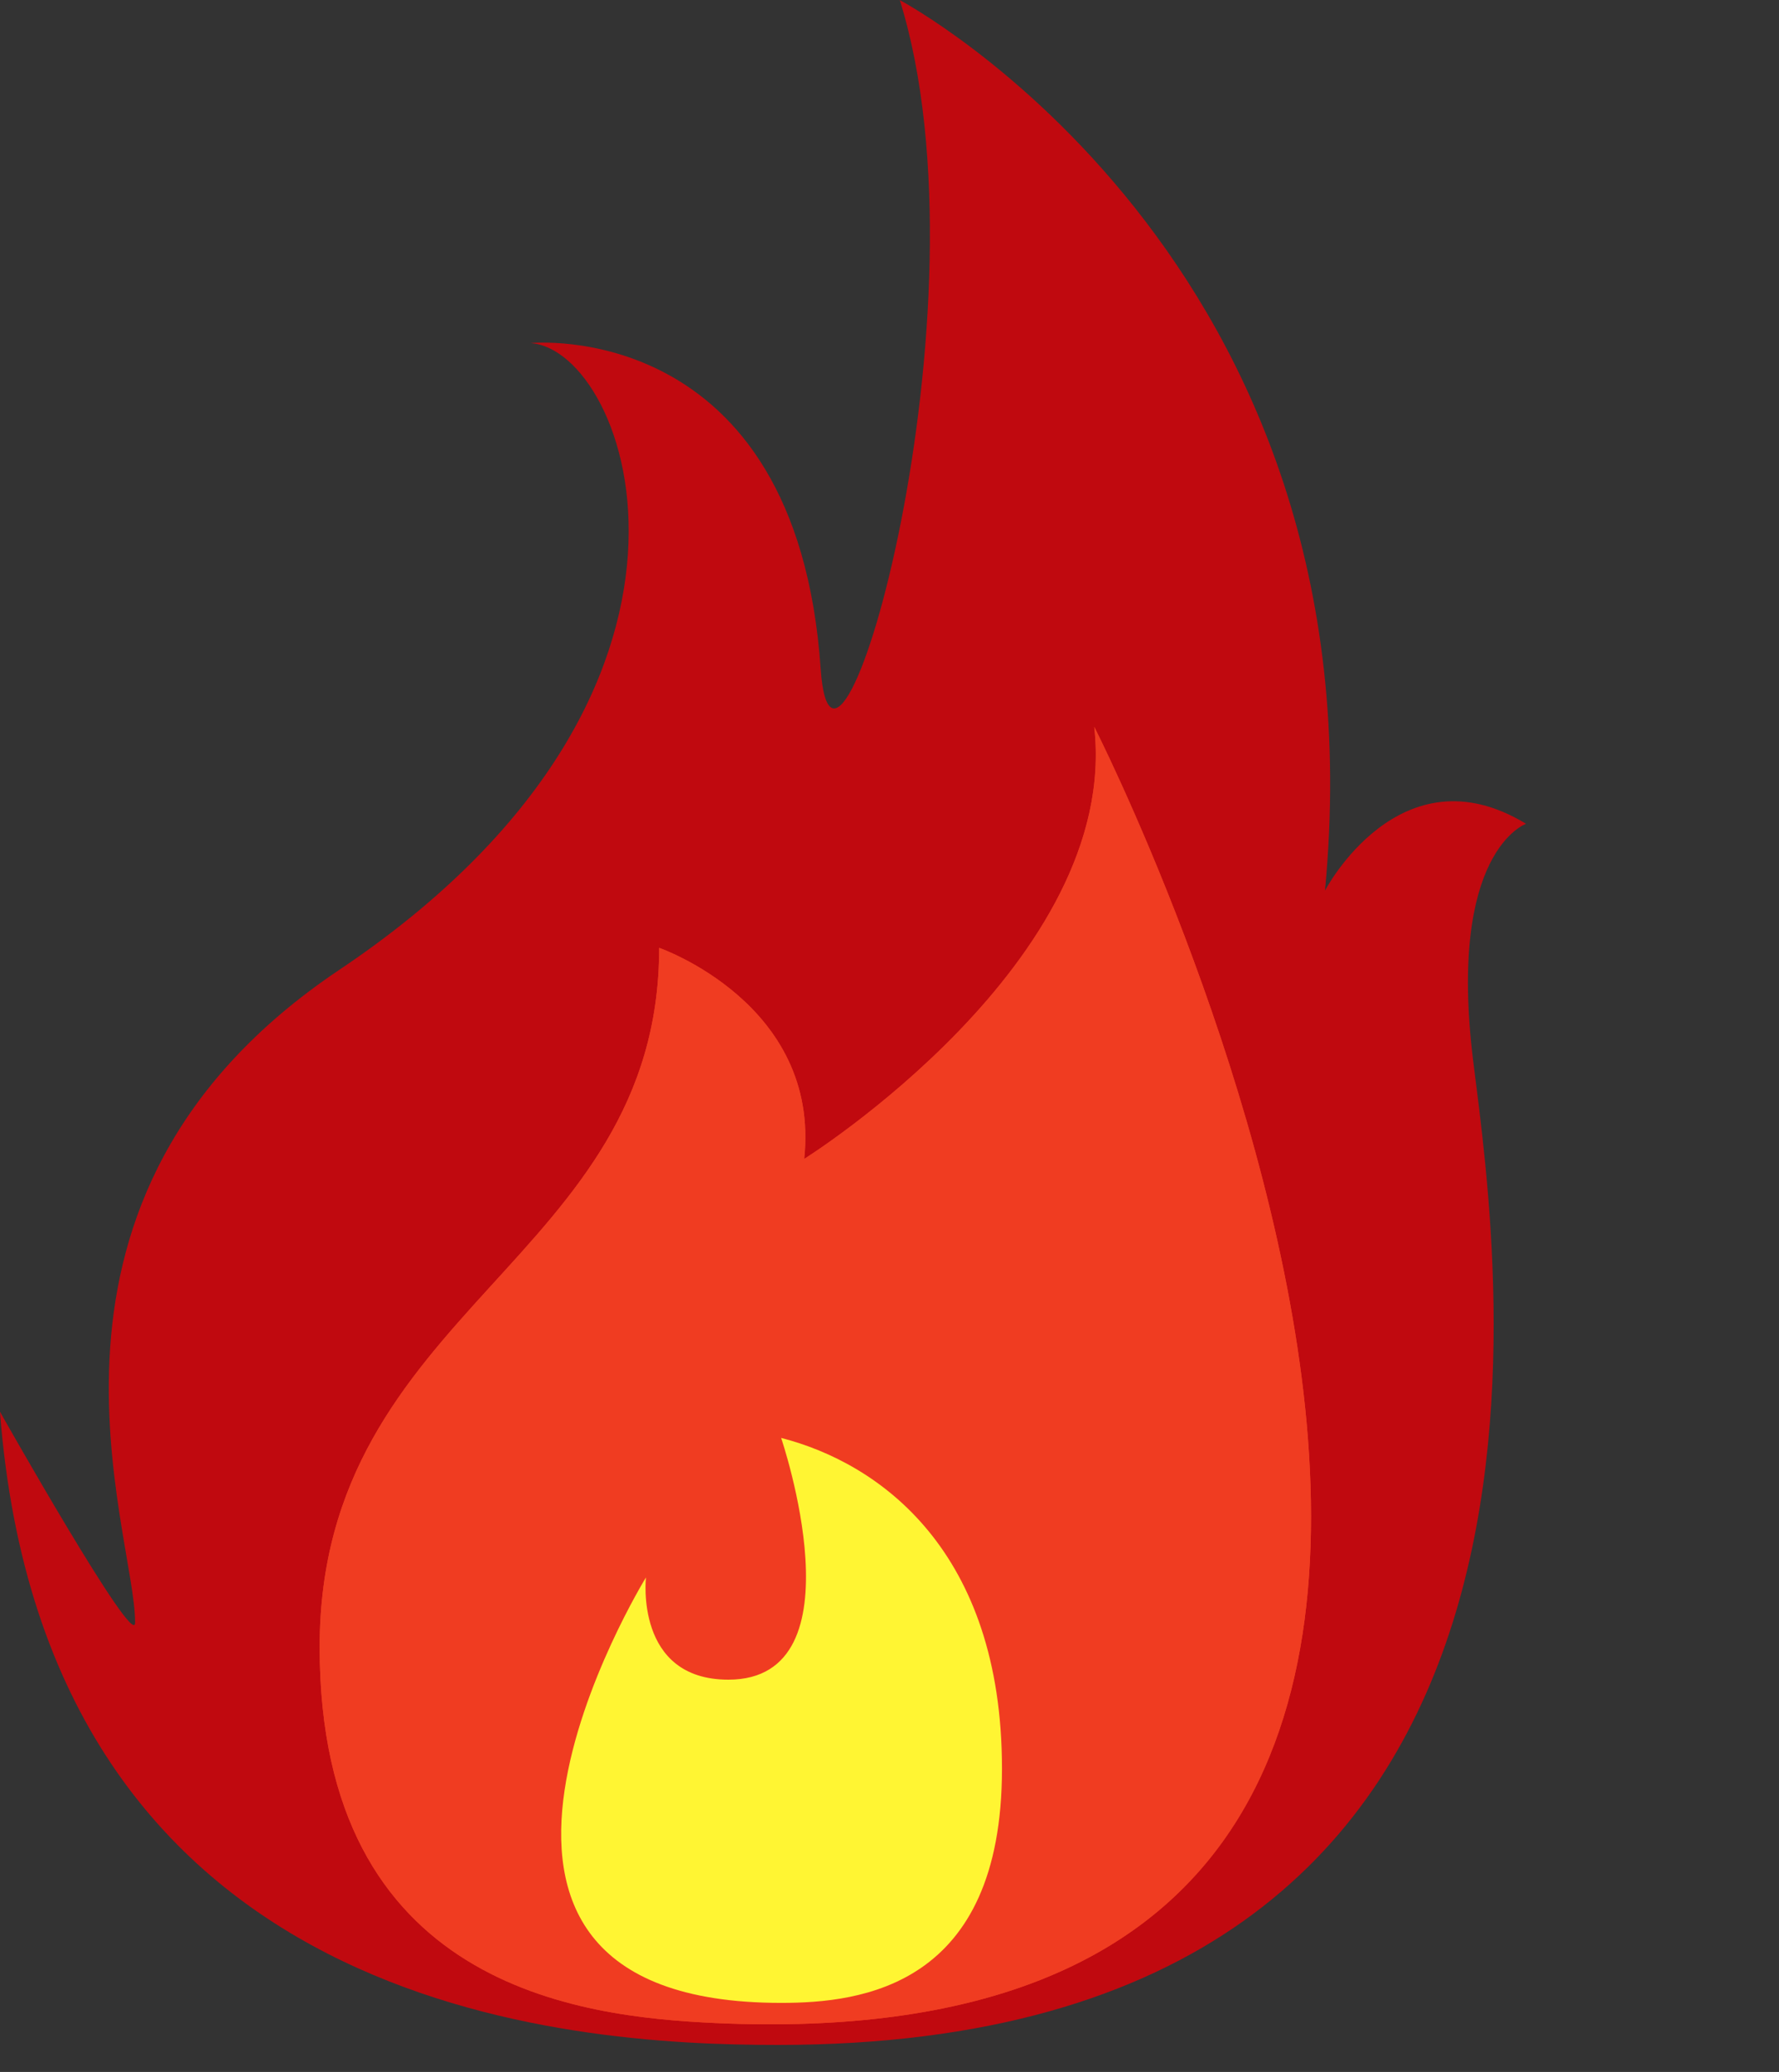 <?xml version="1.0" encoding="UTF-8" standalone="no"?><svg xmlns="http://www.w3.org/2000/svg" xmlns:xlink="http://www.w3.org/1999/xlink" fill="#000000" height="315.9" preserveAspectRatio="xMidYMid meet" version="1" viewBox="96.2 56.7 271.4 315.9" width="271.4" zoomAndPan="magnify"><rect x="96.2" y="56.7" width="271.4" height="315.9" fill="#333333" stroke="none"/><g><g id="change1_1"><path d="M 214.863 368.484 C 182.707 368.484 103.23 363.457 96.191 271.938 C 96.191 271.938 116.777 308.406 116.809 304.121 C 116.906 290.199 96.191 239.25 147.98 204.555 C 211.359 162.098 192.234 110.016 177.148 109.012 C 177.148 109.012 217.707 104.906 221.402 158.695 C 223.41 187.961 248.055 103.48 233.473 56.715 C 233.473 56.715 307.516 95.938 298.336 192.484 C 298.336 192.484 309.777 170.613 329.012 182.301 C 329.012 182.301 316.941 186.453 320.969 218.637 C 324.988 250.816 342.586 368.484 214.863 368.484" fill="#c0090f"/></g><g id="change2_1"><path d="M 205.309 365.145 C 184.523 364.195 144.965 359.613 144.965 307.82 C 144.965 256.027 196.762 248.984 196.762 201.215 C 196.762 201.215 221.398 209.762 218.887 233.398 C 218.887 233.398 267.16 203.227 263.137 167.523 C 263.137 167.523 367.562 372.566 205.309 365.145" fill="#f03c21"/></g><g id="change2_2"><path d="M 205.309 365.145 C 184.523 364.195 144.965 359.613 144.965 307.82 C 144.965 256.027 196.762 248.984 196.762 201.215 C 196.762 201.215 221.398 209.762 218.887 233.398 C 218.887 233.398 267.16 203.227 263.137 167.523 C 263.137 167.523 367.562 372.566 205.309 365.145" fill="#f03c21"/></g><g id="change3_1"><path d="M 215.367 275.934 C 215.367 275.934 227.938 312.793 207.32 312.793 C 192.988 312.793 194.746 297.207 194.746 297.207 C 194.746 297.207 154.77 362.074 215.367 362.074 C 227.641 362.074 249.059 359.559 249.059 326.371 C 249.059 293.184 230.449 279.801 215.367 275.934" fill="#fff533"/></g></g></svg>
